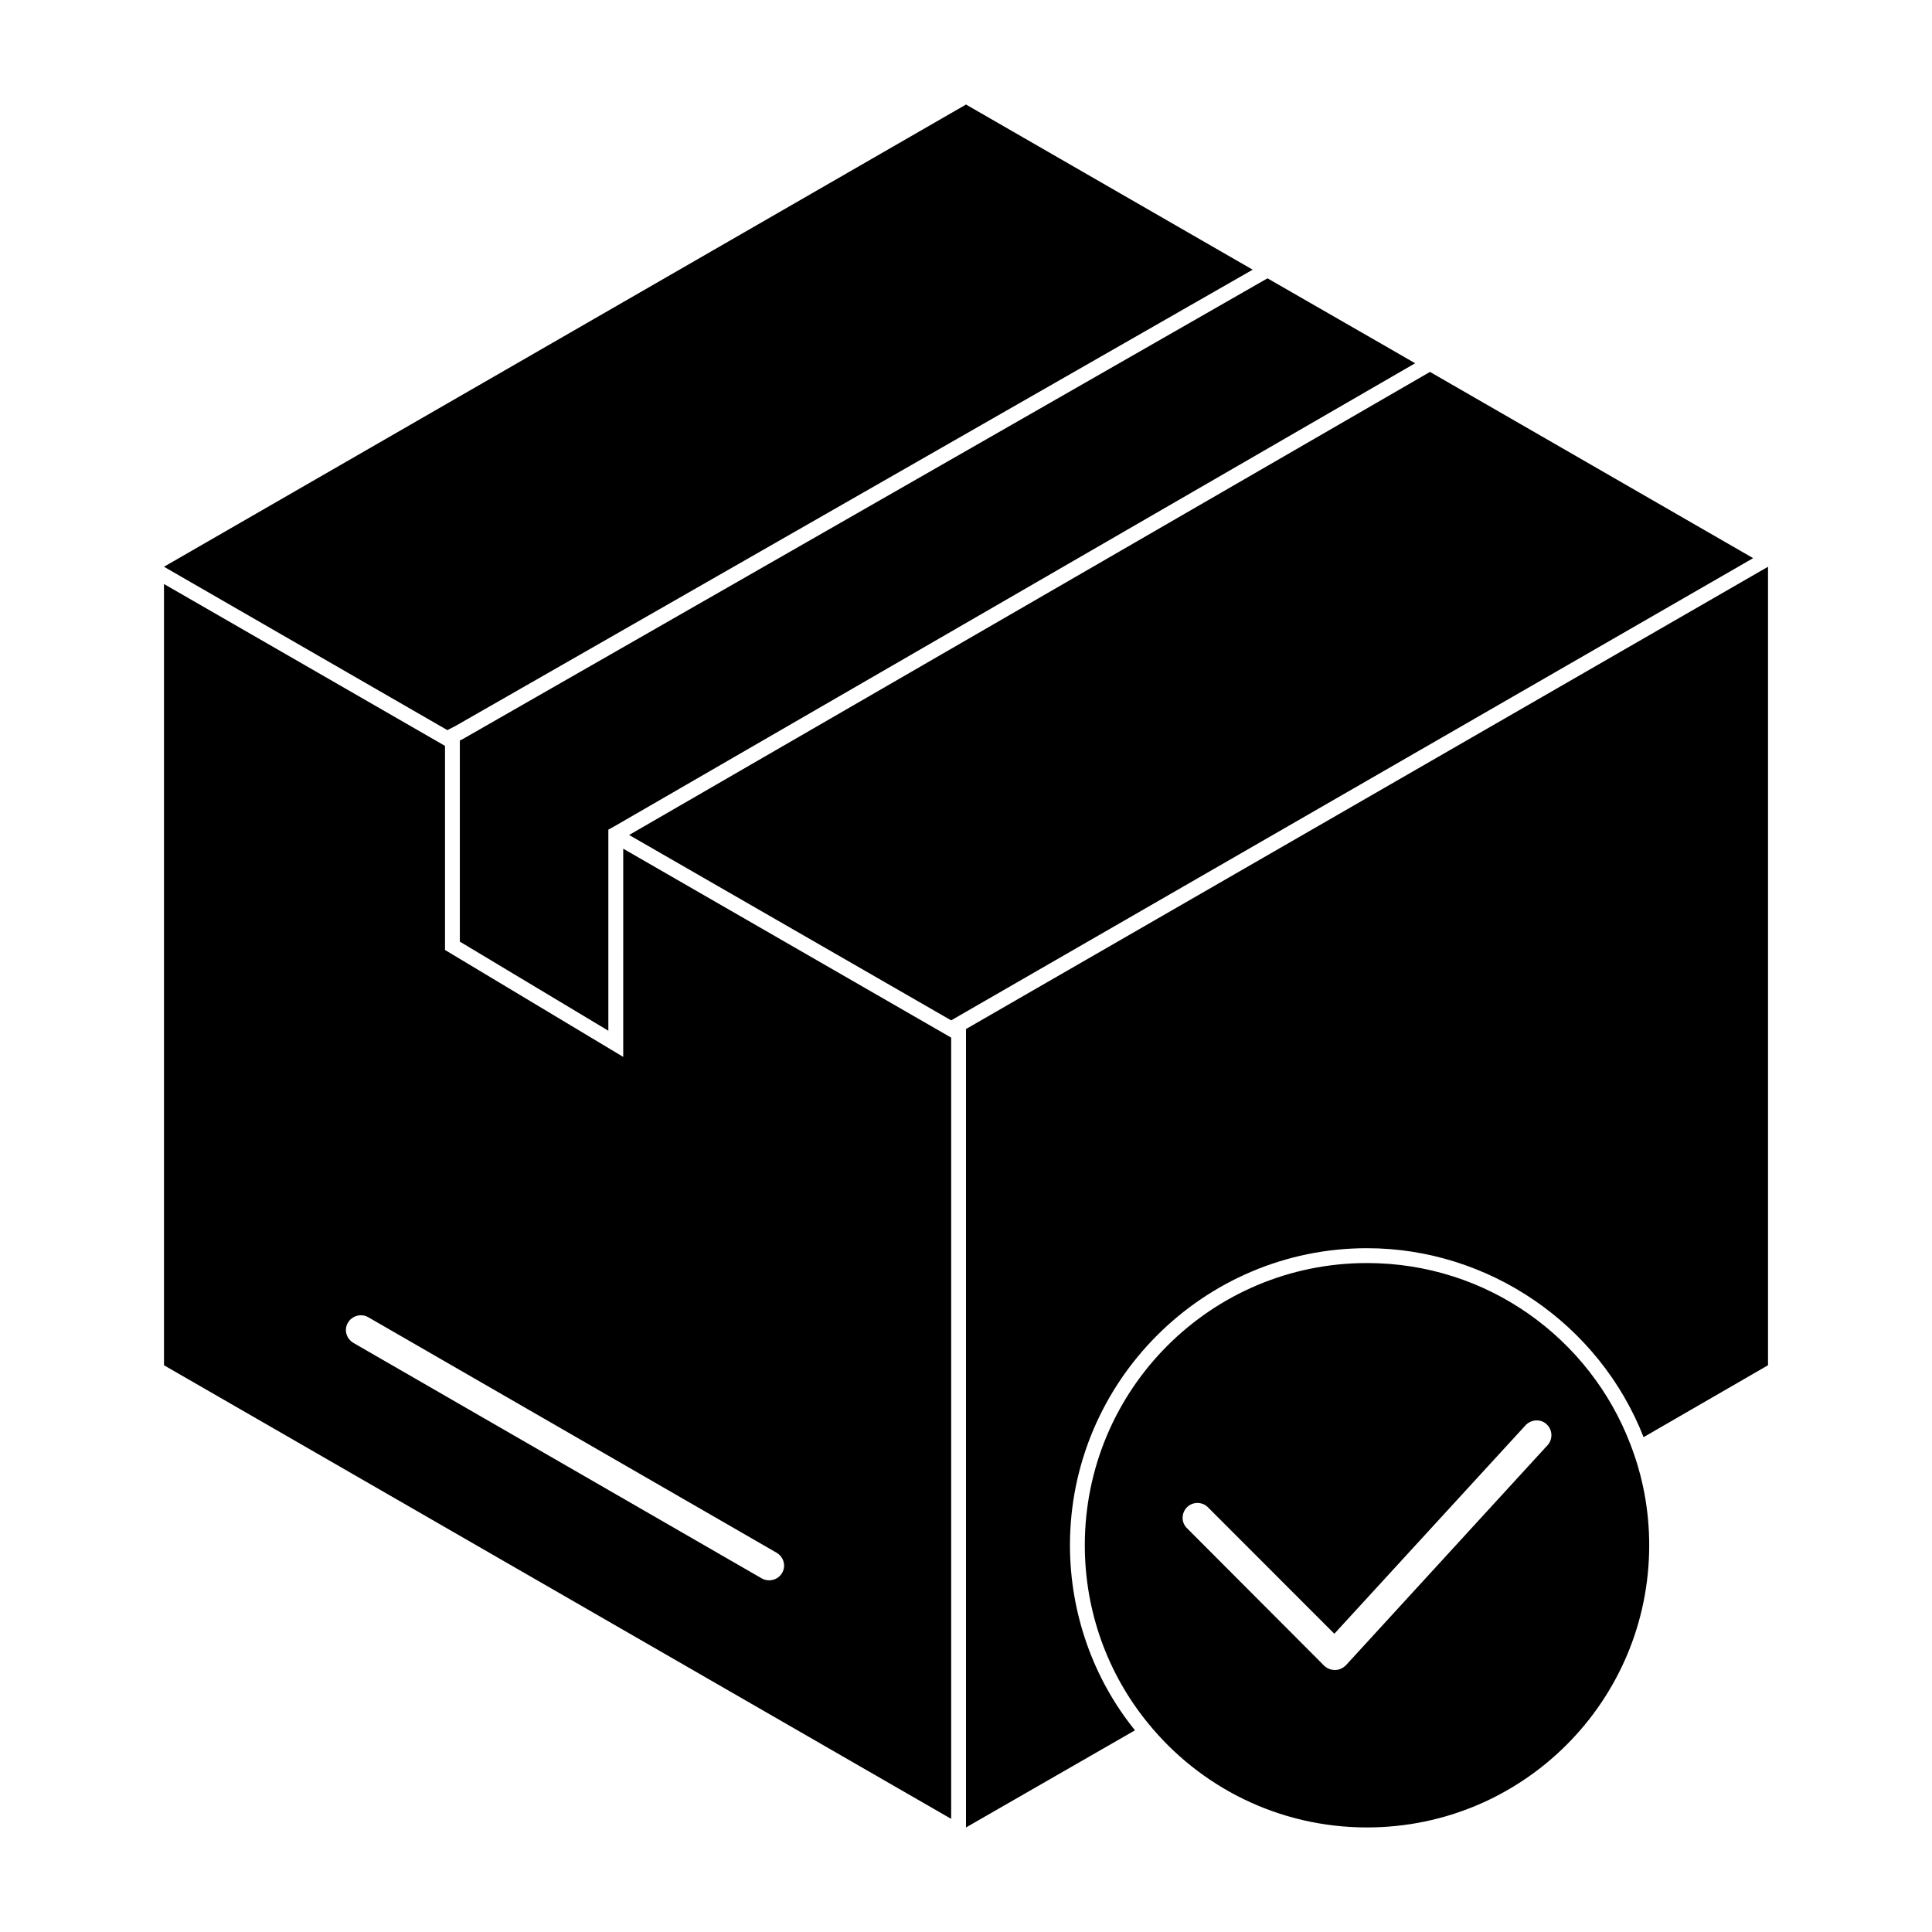 <?xml version="1.0" encoding="UTF-8"?>
<!-- Uploaded to: ICON Repo, www.svgrepo.com, Generator: ICON Repo Mixer Tools -->
<svg fill="#000000" width="800px" height="800px" version="1.1" viewBox="144 144 512 512" xmlns="http://www.w3.org/2000/svg">
 <g>
  <path d="m309.16 424.09-47.23-28.34v-54.082l-74.473-42.898v207.04l208.61 120.21v-207.04l-86.906-50.066zm42.113 136.74c-0.707 1.258-2.047 1.969-3.457 1.969-0.629 0-1.34-0.156-1.891-0.473l-108.24-62.426c-1.891-1.109-2.598-3.465-1.488-5.359 1.102-1.891 3.535-2.512 5.352-1.488l108.24 62.426c1.879 1.102 2.586 3.461 1.484 5.352z"/>
  <path d="m264.84 336.31 211.13-120.84-75.965-43.766-212.55 122.49 75.102 43.297z"/>
  <path d="m522.96 242.56-212.23 122.72 85.332 49.125 212.54-122.49z"/>
  <path d="m400 416.7v211.59l44.785-25.742c-11.172-13.777-17.234-31.254-17.234-49.043 0-43.375 35.344-78.719 78.719-78.719 32.195 0 61.559 20.082 73.297 50.074l32.977-19.055v-211.61z"/>
  <path d="m265.86 340.25v53.293l39.359 23.617v-53.293l1.574-0.867 212.23-122.73-3.938-2.281-35.188-20.23-213.24 122.09z"/>
  <path d="m506.27 478.72c-41.328 0-74.785 33.457-74.785 74.785 0 17.789 6.219 34.242 16.688 47.074 13.699 16.926 34.641 27.711 58.098 27.711 41.328 0 74.785-33.457 74.785-74.785 0-9.367-1.73-18.344-4.961-26.688-10.703-28.102-37.863-48.098-69.824-48.098zm47.863 48.254-53.449 58.332c-0.789 0.789-1.812 1.258-2.832 1.258h-0.078c-1.102 0-2.047-0.395-2.832-1.109l-36.359-36.449c-1.574-1.488-1.574-4.016 0-5.59 1.488-1.488 4.016-1.488 5.504 0l33.527 33.547 50.688-55.27c1.496-1.574 4.016-1.73 5.59-0.234 1.582 1.504 1.66 3.941 0.242 5.516z"/>
 </g>
</svg>